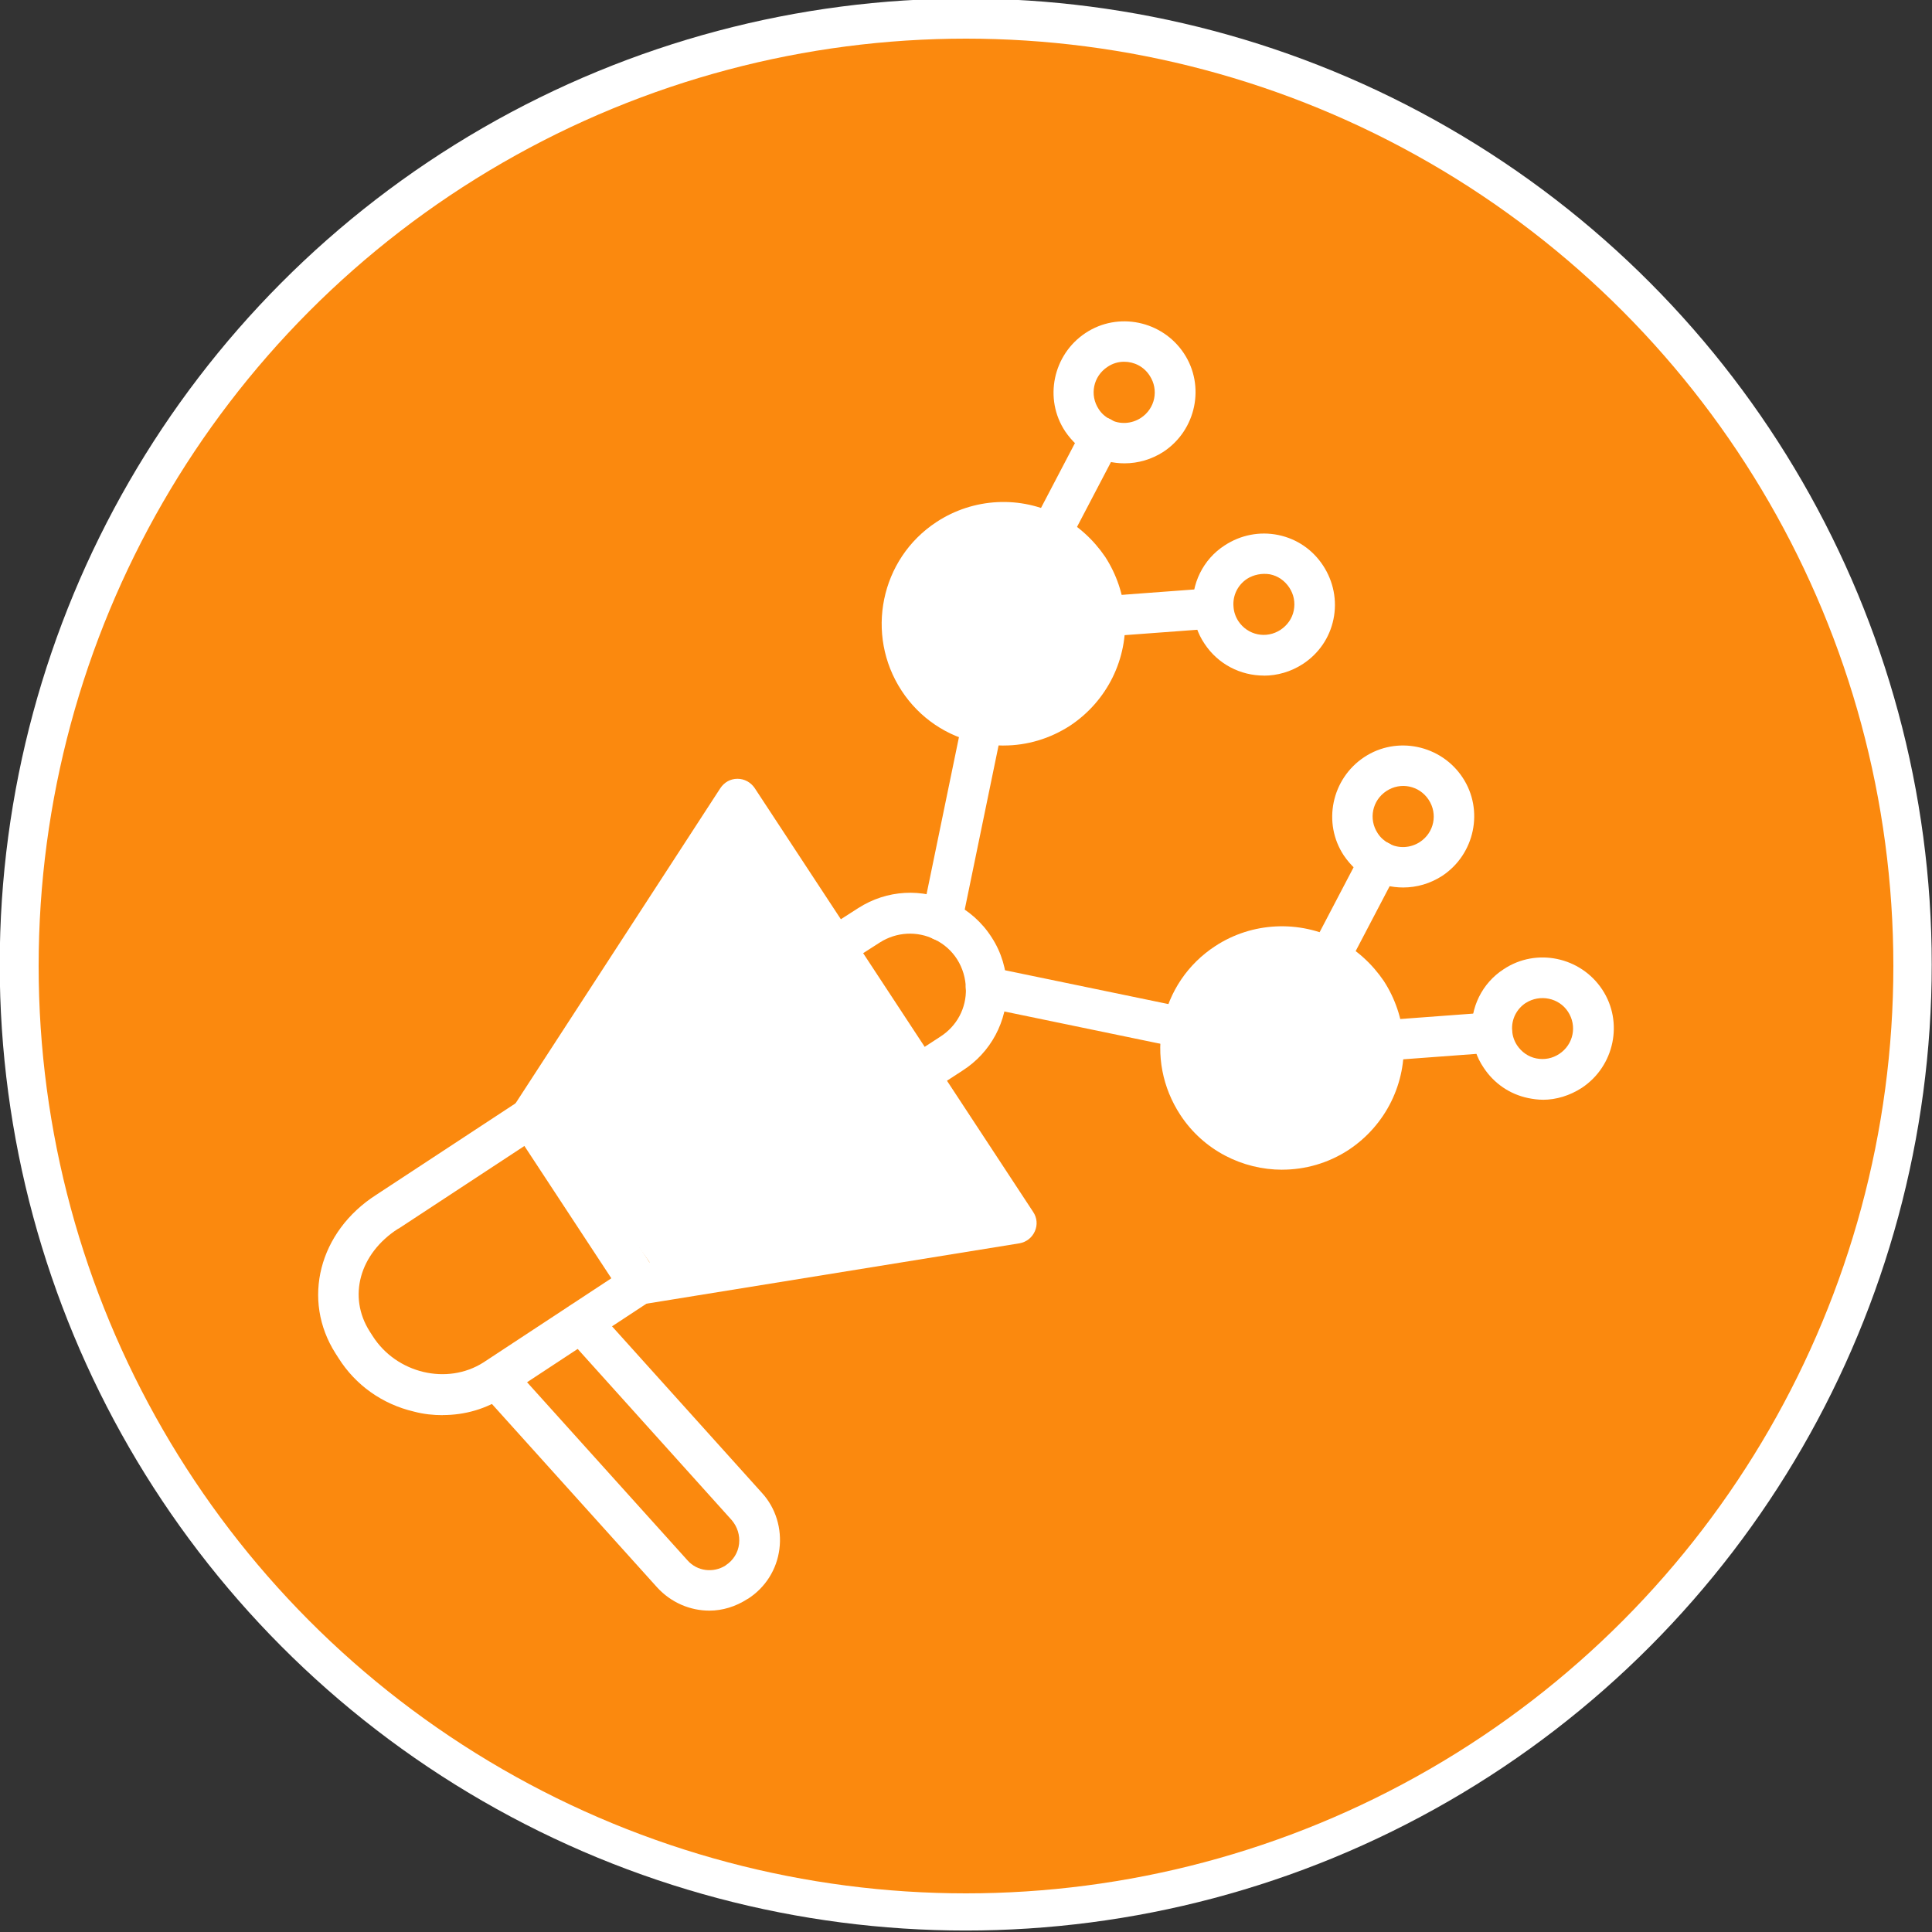 <?xml version="1.0" encoding="UTF-8"?>
<svg id="Layer_1" xmlns="http://www.w3.org/2000/svg" viewBox="0 0 500 500">
  <rect x="0" y="0" width="500" height="500" fill="#333333" stroke="none"/>
  <defs>
    <style>
      .cls-1 {
        fill: #fff;
      }

      .cls-2 {
        fill: #fb890e;
      }
    </style>
  </defs>
  <circle class="cls-1" cx="249.93" cy="249.62" r="250"/>
  <circle class="cls-2" cx="250" cy="250" r="240"/>
  <g id="_x31_8648_-_Social_Promotion">
    <g>
      <path class="cls-1" d="M285.85,164.74c-2.75,0-5.01-2.09-5.26-4.84-.25-2.92,1.92-5.43,4.84-5.59l28.13-2.09c2.92-.25,5.43,1.92,5.59,4.84.25,2.92-1.92,5.43-4.84,5.59l-28.13,2.09h-.33Z"/>
      <path class="cls-1" d="M271.82,143.45c-.83,0-1.67-.17-2.42-.58-2.59-1.34-3.59-4.51-2.25-7.1l13.11-25.04c1.34-2.59,4.51-3.59,7.1-2.25,2.59,1.34,3.59,4.51,2.25,7.1l-13.11,25.04c-1,1.75-2.84,2.84-4.67,2.84Z"/>
      <path class="cls-1" d="M357.97,274.51c-2.75,0-5.01-2.09-5.26-4.84-.25-2.92,1.92-5.43,4.84-5.59l28.13-2.09c2.92-.25,5.43,1.92,5.59,4.84.25,2.92-1.92,5.43-4.84,5.59l-28.13,2.09h-.33Z"/>
      <path class="cls-1" d="M343.94,253.22c-.83,0-1.67-.17-2.42-.58-2.59-1.34-3.59-4.51-2.25-7.1l13.11-25.04c1.34-2.59,4.51-3.59,7.1-2.25s3.59,4.51,2.25,7.1l-13.11,25.04c-.92,1.75-2.75,2.84-4.67,2.84Z"/>
      <path class="cls-1" d="M327.08,174.84c-6.01,0-11.85-2.92-15.36-8.26-1.75-2.59-2.75-5.59-3.01-8.76-.5-6.68,2.67-13.11,8.26-16.69h0c4.09-2.67,9.02-3.67,13.86-2.67s8.93,3.84,11.6,7.93,3.67,9.02,2.67,13.86c-1,4.84-3.84,8.93-7.93,11.6-3.09,2-6.59,3.01-10.1,3.01ZM322.74,149.8c-2.42,1.59-3.76,4.34-3.51,7.18.08,1.34.5,2.59,1.25,3.76,2.42,3.67,7.26,4.67,10.93,2.25,1.75-1.17,3.01-2.92,3.42-5.01s0-4.17-1.17-5.93-2.92-3.01-5.01-3.42c-2.09-.33-4.17.08-5.93,1.17h0Z"/>
      <path class="cls-1" d="M363.14,229.68c-2.92,0-5.84-.67-8.51-2.09-2.75-1.42-5.09-3.59-6.84-6.18-5.59-8.43-3.17-19.87,5.26-25.46h0c8.43-5.59,19.87-3.17,25.46,5.26,5.59,8.43,3.17,19.87-5.26,25.46-3.09,2-6.59,3.01-10.1,3.01ZM358.8,204.72c-3.67,2.42-4.67,7.26-2.25,10.93.75,1.17,1.75,2,2.92,2.67,2.5,1.34,5.59,1.17,8.01-.42,3.67-2.42,4.67-7.26,2.25-10.93s-7.26-4.67-10.93-2.25h0Z"/>
      <path class="cls-1" d="M399.29,284.61c-1.25,0-2.5-.17-3.76-.42-4.84-1-8.93-3.84-11.6-7.93-1.75-2.59-2.75-5.59-3.01-8.76-.5-6.68,2.67-13.11,8.26-16.69h0c8.43-5.59,19.87-3.17,25.46,5.26,5.59,8.43,3.17,19.87-5.26,25.46-3.09,2-6.59,3.09-10.1,3.09ZM394.86,259.56c-2.42,1.59-3.76,4.34-3.51,7.18.08,1.34.5,2.59,1.25,3.76,1.17,1.75,2.92,3.01,5.01,3.42s4.17,0,5.93-1.17c3.67-2.42,4.67-7.26,2.25-10.93-2.34-3.59-7.26-4.59-10.93-2.25h0Z"/>
      <path class="cls-1" d="M291.02,119.91c-2.92,0-5.84-.67-8.51-2.09-2.75-1.42-5.09-3.59-6.84-6.18-5.59-8.43-3.17-19.87,5.26-25.46,8.43-5.59,19.87-3.17,25.46,5.26,5.59,8.43,3.17,19.87-5.26,25.46h0c-3.09,2-6.59,3.01-10.1,3.01ZM298.2,112.49h0ZM290.94,93.62c-1.5,0-3.01.42-4.34,1.34-3.67,2.42-4.67,7.26-2.25,10.93.75,1.17,1.75,2,2.92,2.67,2.5,1.34,5.59,1.17,8.01-.42h0c3.67-2.42,4.67-7.26,2.25-10.93-1.5-2.34-4.01-3.59-6.59-3.59Z"/>
      <path class="cls-1" d="M306.05,271.17c-.33,0-.67,0-1.09-.08l-50.83-10.52c-2.84-.58-4.67-3.34-4.09-6.18s3.34-4.67,6.18-4.09l50.83,10.52c2.84.58,4.67,3.34,4.09,6.18-.42,2.42-2.67,4.17-5.09,4.17Z"/>
      <path class="cls-1" d="M243.78,243.45c-.33,0-.75,0-1.09-.08-2.84-.58-4.67-3.34-4.09-6.18l10.52-51c.58-2.84,3.34-4.67,6.18-4.09s4.67,3.34,4.09,6.18l-10.52,51c-.5,2.5-2.67,4.17-5.09,4.17Z"/>
      <path class="cls-1" d="M259.72,192.95c-2.17,0-4.34-.25-6.43-.67-8.26-1.67-15.36-6.51-19.95-13.52-9.52-14.52-5.51-34.14,9.02-43.66,9.52-6.26,21.79-6.93,31.89-1.59h0c4.76,2.5,8.76,6.18,11.77,10.6,2.92,4.51,4.67,9.68,5.09,14.94.83,11.44-4.59,22.37-14.11,28.71-5.26,3.42-11.19,5.18-17.28,5.18ZM259.64,140.45c-4.01,0-8.1,1.17-11.52,3.42-9.68,6.34-12.35,19.45-6.01,29.13,3.09,4.67,7.85,7.93,13.36,9.02,5.51,1.17,11.1.08,15.78-3.01,6.34-4.17,10.02-11.52,9.43-19.12-.25-3.51-1.42-7.01-3.42-10.02s-4.67-5.43-7.85-7.1c-3.09-1.59-6.43-2.34-9.77-2.34Z"/>
      <path class="cls-1" d="M331.84,302.72c-10.27,0-20.37-5.01-26.38-14.19-4.59-7.01-6.26-15.44-4.51-23.71,1.67-8.26,6.51-15.36,13.52-19.95,9.52-6.26,21.79-6.84,31.89-1.59h0c4.76,2.5,8.76,6.18,11.77,10.6,2.92,4.51,4.67,9.68,5.09,14.94.83,11.44-4.59,22.37-14.11,28.71-5.34,3.51-11.35,5.18-17.28,5.18ZM331.76,250.22c-4.01,0-8.1,1.17-11.52,3.42-4.67,3.09-7.93,7.85-9.02,13.36-1.17,5.51-.08,11.1,3.01,15.78,6.34,9.68,19.45,12.35,29.13,6.01,6.34-4.17,10.02-11.52,9.43-19.12-.25-3.51-1.42-7.01-3.42-10.02-1.92-3.01-4.67-5.43-7.85-7.1-3.09-1.59-6.43-2.34-9.77-2.34Z"/>
      <path class="cls-1" d="M114.56,366.24c-2.42,0-4.92-.25-7.43-.92-8.18-1.92-15.11-6.84-19.53-13.86l-.75-1.17c-8.85-13.86-4.34-31.55,10.52-41.07l36.98-24.29c2.42-1.59,5.68-.92,7.26,1.5s.92,5.68-1.5,7.26l-36.98,24.29h-.08c-10.02,6.43-13.11,17.61-7.35,26.63l.75,1.17c6.18,9.68,19.28,12.77,28.63,6.84l37.56-24.71c2.42-1.59,5.68-.92,7.26,1.5,1.59,2.42.92,5.68-1.5,7.26l-37.56,24.71h-.08c-4.92,3.26-10.43,4.84-16.19,4.84Z"/>
      <path class="cls-1" d="M165.56,337.61c-1.75,0-3.42-.83-4.42-2.34l-28.3-43.07c-1.17-1.75-1.17-4.01,0-5.76l53.59-82.47c1-1.5,2.59-2.42,4.42-2.42s3.42.92,4.42,2.34l72.12,109.77c1,1.5,1.17,3.34.42,5.01s-2.17,2.75-3.92,3.09l-97.5,15.78c-.33.08-.58.08-.83.08ZM143.53,289.36l24.54,37.31,86.14-13.94-63.27-96.33-47.41,72.96Z"/>
      <path class="cls-1" d="M183.59,416.83c-5.01,0-9.93-2.09-13.52-6.01l-45.49-50.5c-1.92-2.17-1.75-5.51.42-7.43s5.51-1.75,7.43.42l45.49,50.5c2.5,2.84,6.68,3.34,9.85,1.34l.08-.08c1.92-1.25,3.17-3.26,3.42-5.51s-.42-4.42-1.92-6.18l-42.82-47.58c-1.92-2.17-1.75-5.51.42-7.43s5.51-1.75,7.43.42l42.82,47.58c3.59,3.92,5.18,9.27,4.51,14.52-.67,5.26-3.59,9.93-8.1,12.85l-.17.08c-3.09,2-6.51,3.01-9.85,3.01Z"/>
      <path class="cls-1" d="M237.77,283.44c-1.75,0-3.42-.83-4.42-2.42-1.59-2.42-.83-5.68,1.59-7.26l8.35-5.43c4.34-2.75,6.84-7.43,6.68-12.52-.08-2.67-.83-5.26-2.25-7.51s-3.42-4.01-5.84-5.18c-4.59-2.25-9.85-1.92-14.11.75l-8.85,5.68c-2.42,1.59-5.68.83-7.26-1.59s-.83-5.68,1.59-7.26l8.85-5.68c7.43-4.76,16.53-5.26,24.46-1.42,4.09,2,7.6,5.09,10.1,9.02,2.5,3.84,3.84,8.35,3.92,12.94.17,8.76-4.17,16.86-11.52,21.54l-8.35,5.43c-1,.67-1.92.92-2.92.92Z"/>
    </g>
  </g>
  <circle class="cls-1" cx="259.5" cy="161.5" r="24.5"/>
  <circle class="cls-1" cx="331.5" cy="271.5" r="24.5"/>
  <polyline class="cls-1" points="139 283.82 139 285.84 169.77 329 267 317.01 187.47 211"/>
</svg>